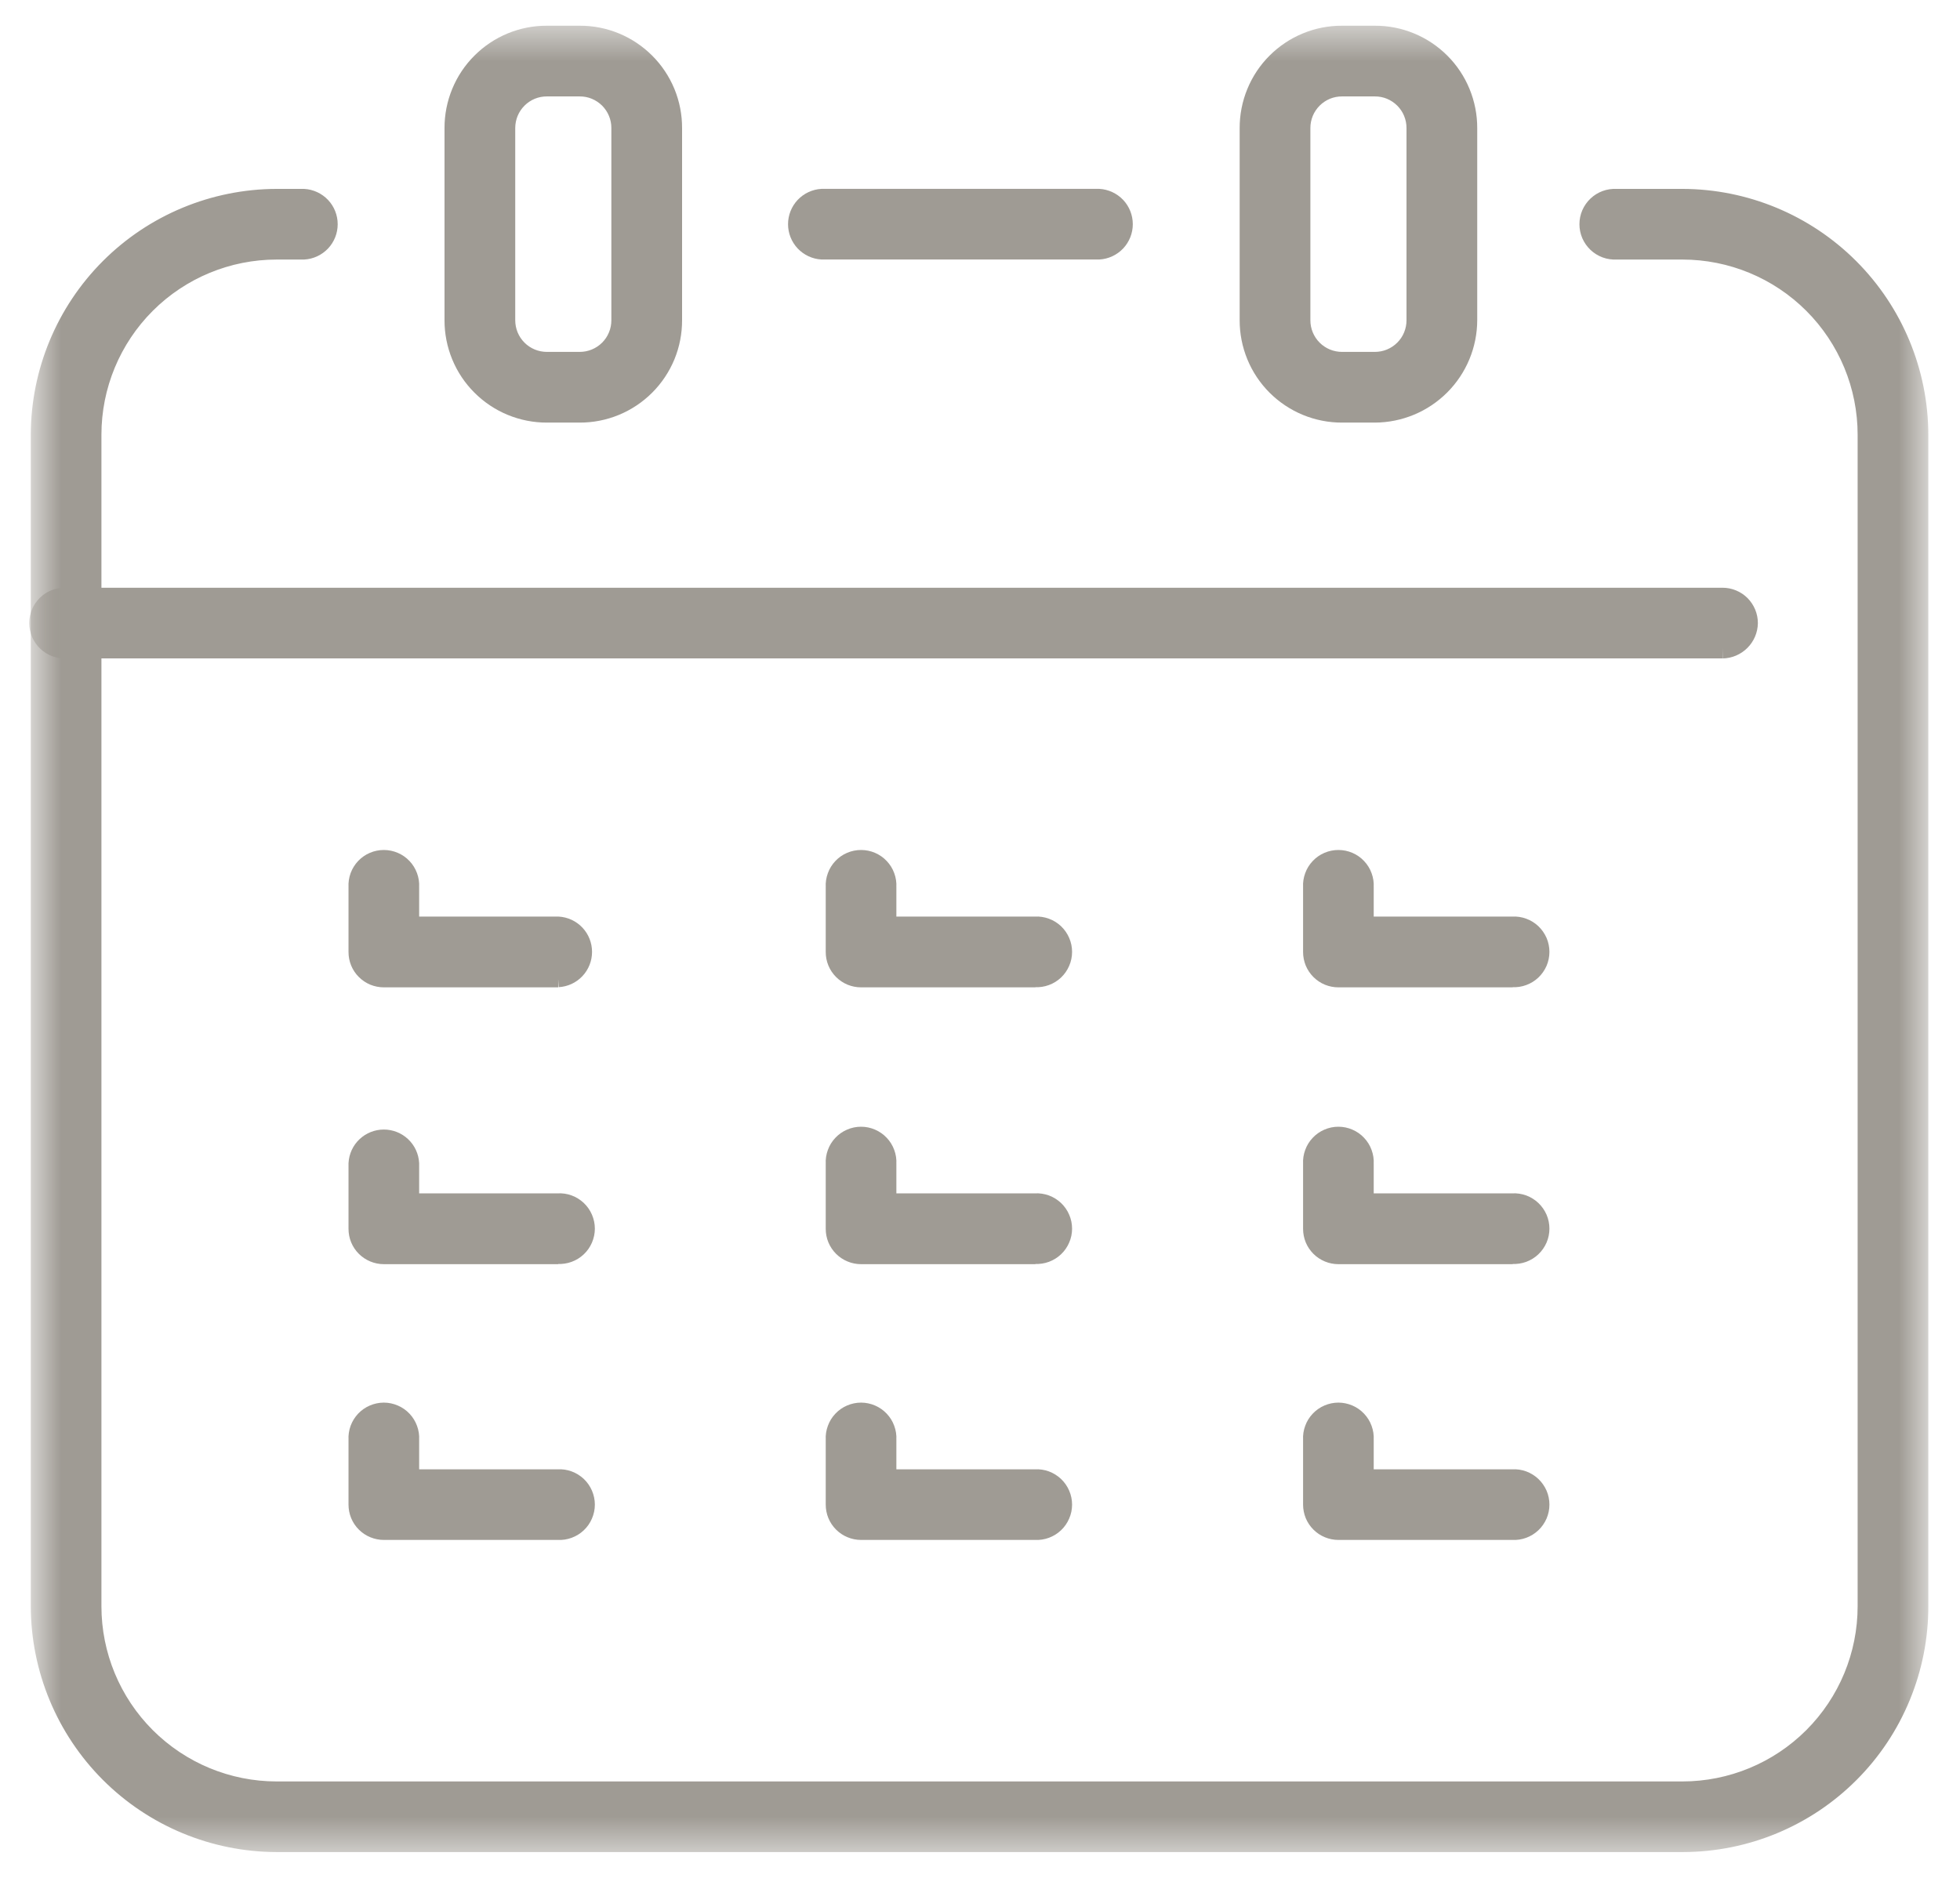 <svg width="48" height="46" viewBox="0 0 48 46" fill="none" xmlns="http://www.w3.org/2000/svg">
<mask id="mask0_5420_1156" style="mask-type:luminance" maskUnits="userSpaceOnUse" x="0" y="0" width="48" height="46">
<path d="M47 0.879H1V45.121H47V0.879Z" fill="white" stroke="white" stroke-width="0.5"/>
</mask>
<g mask="url(#mask0_5420_1156)">
<path d="M41.225 45.118H6.776C5.246 45.115 3.779 44.506 2.697 43.424C1.616 42.342 1.007 40.876 1.004 39.346V10.649C1.007 9.12 1.616 7.653 2.697 6.571C3.779 5.489 5.246 4.88 6.776 4.877H7.438C7.596 4.886 7.743 4.955 7.852 5.069C7.96 5.184 8.02 5.335 8.02 5.492C8.02 5.65 7.96 5.801 7.852 5.916C7.743 6.03 7.596 6.099 7.438 6.108H6.776C5.571 6.108 4.416 6.586 3.564 7.438C2.712 8.29 2.234 9.445 2.234 10.649V39.346C2.234 40.55 2.712 41.705 3.564 42.557C4.416 43.409 5.571 43.888 6.776 43.888H41.201C42.406 43.888 43.561 43.409 44.413 42.557C45.265 41.705 45.743 40.55 45.743 39.346V10.649C45.743 9.445 45.265 8.29 44.413 7.438C43.561 6.586 42.406 6.108 41.201 6.108H39.581C39.497 6.112 39.413 6.1 39.334 6.071C39.256 6.042 39.184 5.998 39.123 5.94C39.062 5.882 39.014 5.813 38.98 5.736C38.947 5.659 38.93 5.576 38.93 5.492C38.93 5.409 38.947 5.326 38.98 5.249C39.014 5.172 39.062 5.103 39.123 5.045C39.184 4.987 39.256 4.943 39.334 4.914C39.413 4.885 39.497 4.873 39.581 4.877H41.201C42.731 4.88 44.198 5.489 45.28 6.571C46.362 7.653 46.971 9.12 46.974 10.649V39.346C46.975 40.102 46.827 40.852 46.538 41.551C46.25 42.251 45.827 42.887 45.292 43.423C44.758 43.959 44.123 44.385 43.425 44.675C42.726 44.966 41.977 45.116 41.22 45.118" fill="#9F9B94"/>
<path d="M41.225 45.118H6.776C5.246 45.115 3.779 44.506 2.697 43.424C1.616 42.342 1.007 40.876 1.004 39.346V10.649C1.007 9.12 1.616 7.653 2.697 6.571C3.779 5.489 5.246 4.88 6.776 4.877H7.438C7.596 4.886 7.743 4.955 7.852 5.069C7.96 5.184 8.02 5.335 8.02 5.492C8.02 5.65 7.96 5.801 7.852 5.916C7.743 6.03 7.596 6.099 7.438 6.108H6.776C5.571 6.108 4.416 6.586 3.564 7.438C2.712 8.29 2.234 9.445 2.234 10.649V39.346C2.234 40.55 2.712 41.705 3.564 42.557C4.416 43.409 5.571 43.888 6.776 43.888H41.201C42.406 43.888 43.561 43.409 44.413 42.557C45.265 41.705 45.743 40.55 45.743 39.346V10.649C45.743 9.445 45.265 8.29 44.413 7.438C43.561 6.586 42.406 6.108 41.201 6.108H39.581C39.497 6.112 39.413 6.1 39.334 6.071C39.256 6.042 39.184 5.998 39.123 5.94C39.062 5.882 39.014 5.813 38.98 5.736C38.947 5.659 38.93 5.576 38.93 5.492C38.93 5.409 38.947 5.326 38.98 5.249C39.014 5.172 39.062 5.103 39.123 5.045C39.184 4.987 39.256 4.943 39.334 4.914C39.413 4.885 39.497 4.873 39.581 4.877H41.201C42.731 4.88 44.198 5.489 45.28 6.571C46.362 7.653 46.971 9.12 46.974 10.649V39.346C46.975 40.102 46.827 40.852 46.538 41.551C46.25 42.251 45.827 42.887 45.292 43.423C44.758 43.959 44.123 44.385 43.425 44.675C42.726 44.966 41.977 45.116 41.22 45.118" stroke="#9F9B94" stroke-width="0.5"/>
</g>
<mask id="mask1_5420_1156" style="mask-type:luminance" maskUnits="userSpaceOnUse" x="0" y="0" width="48" height="46">
<path d="M47 0.879H1V45.121H47V0.879Z" fill="white" stroke="white" stroke-width="0.5"/>
</mask>
<g mask="url(#mask1_5420_1156)">
<path d="M26.911 6.107H20.13C19.973 6.098 19.825 6.029 19.717 5.915C19.609 5.8 19.549 5.649 19.549 5.492C19.549 5.334 19.609 5.183 19.717 5.068C19.825 4.954 19.973 4.885 20.13 4.876H26.91C27.067 4.885 27.215 4.954 27.324 5.068C27.432 5.183 27.492 5.334 27.492 5.492C27.492 5.649 27.432 5.8 27.324 5.915C27.215 6.029 27.068 6.098 26.911 6.107Z" fill="#9F9B94" stroke="#9F9B94" stroke-width="0.5"/>
</g>
<mask id="mask2_5420_1156" style="mask-type:luminance" maskUnits="userSpaceOnUse" x="0" y="0" width="48" height="46">
<path d="M47 0.879H1V45.121H47V0.879Z" fill="white" stroke="white" stroke-width="0.5"/>
</mask>
<g mask="url(#mask2_5420_1156)">
<path d="M42.184 15.878H1.616C1.532 15.882 1.449 15.87 1.37 15.841C1.291 15.812 1.219 15.768 1.159 15.71C1.098 15.652 1.049 15.583 1.016 15.506C0.983 15.429 0.966 15.346 0.966 15.262C0.966 15.179 0.983 15.096 1.016 15.019C1.049 14.942 1.098 14.873 1.159 14.815C1.219 14.757 1.291 14.713 1.37 14.684C1.449 14.655 1.532 14.643 1.616 14.647H42.184C42.265 14.647 42.345 14.663 42.42 14.694C42.495 14.725 42.563 14.77 42.62 14.827C42.677 14.885 42.722 14.953 42.753 15.027C42.784 15.102 42.8 15.182 42.8 15.263C42.797 15.426 42.731 15.581 42.616 15.695C42.501 15.81 42.346 15.876 42.184 15.879" fill="#9F9B94"/>
<path d="M42.184 15.878H1.616C1.532 15.882 1.449 15.87 1.37 15.841C1.291 15.812 1.219 15.768 1.159 15.71C1.098 15.652 1.049 15.583 1.016 15.506C0.983 15.429 0.966 15.346 0.966 15.262C0.966 15.179 0.983 15.096 1.016 15.019C1.049 14.942 1.098 14.873 1.159 14.815C1.219 14.757 1.291 14.713 1.37 14.684C1.449 14.655 1.532 14.643 1.616 14.647H42.184C42.265 14.647 42.345 14.663 42.42 14.694C42.495 14.725 42.563 14.77 42.62 14.827C42.677 14.885 42.722 14.953 42.753 15.027C42.784 15.102 42.8 15.182 42.8 15.263C42.797 15.426 42.731 15.581 42.616 15.695C42.501 15.81 42.346 15.876 42.184 15.879" stroke="#9F9B94" stroke-width="0.5"/>
</g>
<mask id="mask3_5420_1156" style="mask-type:luminance" maskUnits="userSpaceOnUse" x="0" y="0" width="48" height="46">
<path d="M47 0.879H1V45.121H47V0.879Z" fill="white" stroke="white" stroke-width="0.5"/>
</mask>
<g mask="url(#mask3_5420_1156)">
<path d="M13.396 2.112C13.261 2.111 13.127 2.137 13.002 2.188C12.877 2.24 12.763 2.316 12.668 2.411C12.572 2.507 12.497 2.62 12.445 2.745C12.394 2.87 12.368 3.004 12.368 3.139V7.842C12.368 7.977 12.394 8.111 12.445 8.236C12.497 8.361 12.572 8.475 12.668 8.57C12.763 8.666 12.877 8.741 13.002 8.793C13.127 8.844 13.261 8.87 13.396 8.87H14.194C14.33 8.87 14.464 8.844 14.588 8.793C14.713 8.741 14.827 8.666 14.923 8.57C15.018 8.475 15.094 8.361 15.145 8.236C15.197 8.111 15.223 7.977 15.222 7.842V3.139C15.223 3.004 15.197 2.87 15.145 2.745C15.094 2.62 15.018 2.507 14.923 2.411C14.827 2.316 14.713 2.24 14.588 2.188C14.464 2.137 14.33 2.111 14.194 2.112H13.396ZM14.194 10.102H13.396C13.099 10.103 12.805 10.045 12.53 9.932C12.255 9.819 12.006 9.652 11.796 9.442C11.585 9.232 11.419 8.983 11.306 8.708C11.193 8.433 11.135 8.139 11.136 7.842V3.139C11.135 2.842 11.193 2.548 11.306 2.273C11.419 1.998 11.585 1.749 11.796 1.539C12.006 1.329 12.255 1.162 12.53 1.049C12.805 0.936 13.099 0.878 13.396 0.88H14.194C14.492 0.878 14.786 0.936 15.061 1.049C15.335 1.162 15.585 1.329 15.795 1.539C16.005 1.749 16.171 1.998 16.285 2.273C16.398 2.548 16.455 2.842 16.454 3.139V7.842C16.455 8.139 16.398 8.433 16.285 8.708C16.171 8.983 16.005 9.232 15.795 9.442C15.585 9.652 15.335 9.819 15.061 9.932C14.786 10.045 14.492 10.103 14.194 10.102Z" fill="#9F9B94" stroke="#9F9B94" stroke-width="0.5"/>
</g>
<mask id="mask4_5420_1156" style="mask-type:luminance" maskUnits="userSpaceOnUse" x="0" y="0" width="48" height="46">
<path d="M47 0.879H1V45.121H47V0.879Z" fill="white" stroke="white" stroke-width="0.5"/>
</mask>
<g mask="url(#mask4_5420_1156)">
<path d="M32.869 2.112C32.734 2.111 32.6 2.137 32.475 2.188C32.35 2.24 32.236 2.316 32.141 2.411C32.045 2.507 31.97 2.62 31.918 2.745C31.867 2.87 31.84 3.004 31.841 3.139V7.842C31.84 7.977 31.867 8.111 31.918 8.236C31.97 8.361 32.045 8.475 32.141 8.57C32.236 8.666 32.35 8.741 32.475 8.793C32.6 8.844 32.734 8.87 32.869 8.87H33.667C33.803 8.87 33.937 8.844 34.061 8.793C34.186 8.741 34.3 8.666 34.395 8.57C34.491 8.475 34.567 8.361 34.618 8.236C34.669 8.111 34.696 7.977 34.695 7.842V3.139C34.696 3.004 34.669 2.87 34.618 2.745C34.567 2.62 34.491 2.507 34.395 2.411C34.3 2.316 34.186 2.24 34.061 2.188C33.937 2.137 33.803 2.111 33.667 2.112H32.869ZM33.667 10.102H32.869C32.572 10.103 32.277 10.045 32.003 9.932C31.728 9.819 31.479 9.652 31.268 9.442C31.058 9.232 30.892 8.983 30.779 8.708C30.666 8.433 30.608 8.139 30.609 7.842V3.139C30.608 2.842 30.666 2.548 30.779 2.273C30.892 1.998 31.058 1.749 31.268 1.539C31.479 1.329 31.728 1.162 32.003 1.049C32.277 0.936 32.572 0.878 32.869 0.88H33.667C33.965 0.878 34.259 0.936 34.533 1.049C34.808 1.162 35.058 1.329 35.268 1.539C35.478 1.749 35.644 1.998 35.757 2.273C35.87 2.548 35.928 2.842 35.927 3.139V7.842C35.926 8.441 35.687 9.015 35.264 9.438C34.84 9.862 34.266 10.1 33.667 10.102Z" fill="#9F9B94" stroke="#9F9B94" stroke-width="0.5"/>
</g>
<mask id="mask5_5420_1156" style="mask-type:luminance" maskUnits="userSpaceOnUse" x="0" y="0" width="48" height="46">
<path d="M47 0.879H1V45.121H47V0.879Z" fill="white" stroke="white" stroke-width="0.5"/>
</mask>
<g mask="url(#mask5_5420_1156)">
<path d="M13.67 23.936H9.401C9.32 23.936 9.24 23.92 9.165 23.89C9.09 23.859 9.022 23.813 8.965 23.756C8.907 23.699 8.862 23.631 8.831 23.556C8.8 23.481 8.785 23.401 8.785 23.32V21.721C8.78 21.637 8.793 21.553 8.821 21.475C8.85 21.396 8.895 21.324 8.952 21.263C9.01 21.202 9.079 21.154 9.156 21.121C9.233 21.088 9.316 21.071 9.4 21.071C9.484 21.071 9.566 21.088 9.643 21.121C9.72 21.154 9.79 21.202 9.847 21.263C9.905 21.324 9.949 21.396 9.978 21.475C10.007 21.553 10.02 21.637 10.015 21.721V22.702H13.667C13.825 22.711 13.973 22.779 14.081 22.894C14.189 23.008 14.249 23.16 14.249 23.317C14.249 23.474 14.189 23.626 14.081 23.74C13.973 23.855 13.825 23.923 13.667 23.932" fill="#9F9B94"/>
<path d="M13.67 23.936H9.401C9.32 23.936 9.24 23.92 9.165 23.89C9.09 23.859 9.022 23.813 8.965 23.756C8.907 23.699 8.862 23.631 8.831 23.556C8.8 23.481 8.785 23.401 8.785 23.32V21.721C8.78 21.637 8.793 21.553 8.821 21.475C8.85 21.396 8.895 21.324 8.952 21.263C9.01 21.202 9.079 21.154 9.156 21.121C9.233 21.088 9.316 21.071 9.4 21.071C9.484 21.071 9.566 21.088 9.643 21.121C9.72 21.154 9.79 21.202 9.847 21.263C9.905 21.324 9.949 21.396 9.978 21.475C10.007 21.553 10.02 21.637 10.015 21.721V22.702H13.667C13.825 22.711 13.973 22.779 14.081 22.894C14.189 23.008 14.249 23.16 14.249 23.317C14.249 23.474 14.189 23.626 14.081 23.74C13.973 23.855 13.825 23.923 13.667 23.932" stroke="#9F9B94" stroke-width="0.5"/>
</g>
<mask id="mask6_5420_1156" style="mask-type:luminance" maskUnits="userSpaceOnUse" x="0" y="0" width="48" height="46">
<path d="M47 0.879H1V45.121H47V0.879Z" fill="white" stroke="white" stroke-width="0.5"/>
</mask>
<g mask="url(#mask6_5420_1156)">
<path d="M25.358 23.936H21.088C21.007 23.936 20.927 23.92 20.852 23.89C20.777 23.859 20.709 23.813 20.652 23.756C20.595 23.699 20.549 23.631 20.518 23.556C20.487 23.481 20.472 23.401 20.472 23.32V21.721C20.467 21.637 20.48 21.553 20.509 21.475C20.537 21.396 20.582 21.324 20.64 21.263C20.697 21.202 20.766 21.154 20.843 21.121C20.92 21.088 21.003 21.071 21.087 21.071C21.171 21.071 21.254 21.088 21.331 21.121C21.407 21.154 21.477 21.202 21.534 21.263C21.592 21.324 21.637 21.396 21.665 21.475C21.694 21.553 21.707 21.637 21.702 21.721V22.702H25.355C25.438 22.697 25.522 22.71 25.601 22.739C25.679 22.767 25.751 22.812 25.812 22.869C25.873 22.927 25.921 22.997 25.954 23.073C25.988 23.15 26.005 23.233 26.005 23.317C26.005 23.401 25.988 23.484 25.954 23.561C25.921 23.638 25.873 23.707 25.812 23.765C25.751 23.822 25.679 23.867 25.601 23.895C25.522 23.924 25.438 23.937 25.355 23.932" fill="#9F9B94"/>
<path d="M25.358 23.936H21.088C21.007 23.936 20.927 23.92 20.852 23.89C20.777 23.859 20.709 23.813 20.652 23.756C20.595 23.699 20.549 23.631 20.518 23.556C20.487 23.481 20.472 23.401 20.472 23.32V21.721C20.467 21.637 20.48 21.553 20.509 21.475C20.537 21.396 20.582 21.324 20.64 21.263C20.697 21.202 20.766 21.154 20.843 21.121C20.92 21.088 21.003 21.071 21.087 21.071C21.171 21.071 21.254 21.088 21.331 21.121C21.407 21.154 21.477 21.202 21.534 21.263C21.592 21.324 21.637 21.396 21.665 21.475C21.694 21.553 21.707 21.637 21.702 21.721V22.702H25.355C25.438 22.697 25.522 22.71 25.601 22.739C25.679 22.767 25.751 22.812 25.812 22.869C25.873 22.927 25.921 22.997 25.954 23.073C25.988 23.15 26.005 23.233 26.005 23.317C26.005 23.401 25.988 23.484 25.954 23.561C25.921 23.638 25.873 23.707 25.812 23.765C25.751 23.822 25.679 23.867 25.601 23.895C25.522 23.924 25.438 23.937 25.355 23.932" stroke="#9F9B94" stroke-width="0.5"/>
</g>
<mask id="mask7_5420_1156" style="mask-type:luminance" maskUnits="userSpaceOnUse" x="0" y="0" width="48" height="46">
<path d="M47 0.879H1V45.121H47V0.879Z" fill="white" stroke="white" stroke-width="0.5"/>
</mask>
<g mask="url(#mask7_5420_1156)">
<path d="M37.047 23.936H32.778C32.697 23.936 32.617 23.92 32.542 23.89C32.467 23.859 32.399 23.813 32.342 23.756C32.285 23.699 32.239 23.631 32.208 23.556C32.178 23.481 32.162 23.401 32.162 23.32V21.721C32.157 21.637 32.17 21.553 32.199 21.475C32.227 21.396 32.272 21.324 32.33 21.263C32.387 21.202 32.456 21.154 32.533 21.121C32.61 21.088 32.693 21.071 32.777 21.071C32.861 21.071 32.944 21.088 33.021 21.121C33.098 21.154 33.167 21.202 33.224 21.263C33.282 21.324 33.327 21.396 33.355 21.475C33.384 21.553 33.397 21.637 33.392 21.721V22.702H37.045C37.128 22.697 37.212 22.71 37.291 22.739C37.369 22.767 37.441 22.812 37.502 22.869C37.563 22.927 37.611 22.997 37.645 23.073C37.678 23.15 37.695 23.233 37.695 23.317C37.695 23.401 37.678 23.484 37.645 23.561C37.611 23.638 37.563 23.707 37.502 23.765C37.441 23.822 37.369 23.867 37.291 23.895C37.212 23.924 37.128 23.937 37.045 23.932" fill="#9F9B94"/>
<path d="M37.047 23.936H32.778C32.697 23.936 32.617 23.92 32.542 23.89C32.467 23.859 32.399 23.813 32.342 23.756C32.285 23.699 32.239 23.631 32.208 23.556C32.178 23.481 32.162 23.401 32.162 23.32V21.721C32.157 21.637 32.17 21.553 32.199 21.475C32.227 21.396 32.272 21.324 32.33 21.263C32.387 21.202 32.456 21.154 32.533 21.121C32.61 21.088 32.693 21.071 32.777 21.071C32.861 21.071 32.944 21.088 33.021 21.121C33.098 21.154 33.167 21.202 33.224 21.263C33.282 21.324 33.327 21.396 33.355 21.475C33.384 21.553 33.397 21.637 33.392 21.721V22.702H37.045C37.128 22.697 37.212 22.71 37.291 22.739C37.369 22.767 37.441 22.812 37.502 22.869C37.563 22.927 37.611 22.997 37.645 23.073C37.678 23.15 37.695 23.233 37.695 23.317C37.695 23.401 37.678 23.484 37.645 23.561C37.611 23.638 37.563 23.707 37.502 23.765C37.441 23.822 37.369 23.867 37.291 23.895C37.212 23.924 37.128 23.937 37.045 23.932" stroke="#9F9B94" stroke-width="0.5"/>
</g>
<mask id="mask8_5420_1156" style="mask-type:luminance" maskUnits="userSpaceOnUse" x="0" y="0" width="48" height="46">
<path d="M47 0.879H1V45.121H47V0.879Z" fill="white" stroke="white" stroke-width="0.5"/>
</mask>
<g mask="url(#mask8_5420_1156)">
<path d="M13.67 30.717H9.401C9.32 30.717 9.24 30.701 9.165 30.67C9.09 30.639 9.022 30.594 8.965 30.537C8.907 30.48 8.862 30.411 8.831 30.337C8.8 30.262 8.785 30.181 8.785 30.101V28.5C8.794 28.343 8.862 28.195 8.977 28.087C9.091 27.979 9.242 27.919 9.4 27.919C9.557 27.919 9.709 27.979 9.823 28.087C9.938 28.195 10.006 28.343 10.015 28.5V29.482H13.667C13.751 29.477 13.835 29.489 13.913 29.518C13.992 29.547 14.064 29.592 14.125 29.649C14.186 29.707 14.234 29.776 14.267 29.853C14.3 29.93 14.318 30.013 14.318 30.097C14.318 30.18 14.3 30.263 14.267 30.34C14.234 30.417 14.186 30.487 14.125 30.544C14.064 30.602 13.992 30.646 13.913 30.675C13.835 30.704 13.751 30.716 13.667 30.712" fill="#9F9B94"/>
<path d="M13.67 30.717H9.401C9.32 30.717 9.24 30.701 9.165 30.67C9.09 30.639 9.022 30.594 8.965 30.537C8.907 30.48 8.862 30.411 8.831 30.337C8.8 30.262 8.785 30.181 8.785 30.101V28.5C8.794 28.343 8.862 28.195 8.977 28.087C9.091 27.979 9.242 27.919 9.4 27.919C9.557 27.919 9.709 27.979 9.823 28.087C9.938 28.195 10.006 28.343 10.015 28.5V29.482H13.667C13.751 29.477 13.835 29.489 13.913 29.518C13.992 29.547 14.064 29.592 14.125 29.649C14.186 29.707 14.234 29.776 14.267 29.853C14.3 29.93 14.318 30.013 14.318 30.097C14.318 30.18 14.3 30.263 14.267 30.34C14.234 30.417 14.186 30.487 14.125 30.544C14.064 30.602 13.992 30.646 13.913 30.675C13.835 30.704 13.751 30.716 13.667 30.712" stroke="#9F9B94" stroke-width="0.5"/>
</g>
<mask id="mask9_5420_1156" style="mask-type:luminance" maskUnits="userSpaceOnUse" x="0" y="0" width="48" height="46">
<path d="M47 0.879H1V45.121H47V0.879Z" fill="white" stroke="white" stroke-width="0.5"/>
</mask>
<g mask="url(#mask9_5420_1156)">
<path d="M25.358 30.717H21.088C21.007 30.717 20.927 30.701 20.852 30.67C20.777 30.639 20.709 30.594 20.652 30.537C20.595 30.48 20.549 30.412 20.518 30.337C20.487 30.262 20.472 30.182 20.472 30.101V28.5C20.467 28.417 20.48 28.333 20.509 28.255C20.537 28.176 20.582 28.104 20.64 28.043C20.697 27.982 20.766 27.934 20.843 27.901C20.92 27.867 21.003 27.85 21.087 27.85C21.171 27.85 21.254 27.867 21.331 27.901C21.407 27.934 21.477 27.982 21.534 28.043C21.592 28.104 21.637 28.176 21.665 28.255C21.694 28.333 21.707 28.417 21.702 28.5V29.482H25.355C25.438 29.477 25.522 29.49 25.601 29.518C25.679 29.547 25.751 29.592 25.812 29.649C25.873 29.707 25.921 29.776 25.954 29.853C25.988 29.93 26.005 30.013 26.005 30.097C26.005 30.181 25.988 30.264 25.954 30.34C25.921 30.417 25.873 30.487 25.812 30.544C25.751 30.602 25.679 30.646 25.601 30.675C25.522 30.704 25.438 30.716 25.355 30.712" fill="#9F9B94"/>
<path d="M25.358 30.717H21.088C21.007 30.717 20.927 30.701 20.852 30.67C20.777 30.639 20.709 30.594 20.652 30.537C20.595 30.48 20.549 30.412 20.518 30.337C20.487 30.262 20.472 30.182 20.472 30.101V28.5C20.467 28.417 20.48 28.333 20.509 28.255C20.537 28.176 20.582 28.104 20.64 28.043C20.697 27.982 20.766 27.934 20.843 27.901C20.92 27.867 21.003 27.85 21.087 27.85C21.171 27.85 21.254 27.867 21.331 27.901C21.407 27.934 21.477 27.982 21.534 28.043C21.592 28.104 21.637 28.176 21.665 28.255C21.694 28.333 21.707 28.417 21.702 28.5V29.482H25.355C25.438 29.477 25.522 29.49 25.601 29.518C25.679 29.547 25.751 29.592 25.812 29.649C25.873 29.707 25.921 29.776 25.954 29.853C25.988 29.93 26.005 30.013 26.005 30.097C26.005 30.181 25.988 30.264 25.954 30.34C25.921 30.417 25.873 30.487 25.812 30.544C25.751 30.602 25.679 30.646 25.601 30.675C25.522 30.704 25.438 30.716 25.355 30.712" stroke="#9F9B94" stroke-width="0.5"/>
</g>
<mask id="mask10_5420_1156" style="mask-type:luminance" maskUnits="userSpaceOnUse" x="0" y="0" width="48" height="46">
<path d="M47 0.879H1V45.121H47V0.879Z" fill="white" stroke="white" stroke-width="0.5"/>
</mask>
<g mask="url(#mask10_5420_1156)">
<path d="M37.047 30.717H32.778C32.697 30.717 32.617 30.701 32.542 30.67C32.467 30.639 32.399 30.594 32.342 30.537C32.285 30.48 32.239 30.412 32.208 30.337C32.178 30.262 32.162 30.182 32.162 30.101V28.5C32.157 28.417 32.17 28.333 32.199 28.255C32.227 28.176 32.272 28.104 32.33 28.043C32.387 27.982 32.456 27.934 32.533 27.901C32.61 27.867 32.693 27.85 32.777 27.85C32.861 27.85 32.944 27.867 33.021 27.901C33.098 27.934 33.167 27.982 33.224 28.043C33.282 28.104 33.327 28.176 33.355 28.255C33.384 28.333 33.397 28.417 33.392 28.5V29.482H37.045C37.128 29.477 37.212 29.49 37.291 29.518C37.369 29.547 37.441 29.592 37.502 29.649C37.563 29.707 37.611 29.776 37.645 29.853C37.678 29.93 37.695 30.013 37.695 30.097C37.695 30.181 37.678 30.264 37.645 30.34C37.611 30.417 37.563 30.487 37.502 30.544C37.441 30.602 37.369 30.646 37.291 30.675C37.212 30.704 37.128 30.716 37.045 30.712" fill="#9F9B94"/>
<path d="M37.047 30.717H32.778C32.697 30.717 32.617 30.701 32.542 30.67C32.467 30.639 32.399 30.594 32.342 30.537C32.285 30.48 32.239 30.412 32.208 30.337C32.178 30.262 32.162 30.182 32.162 30.101V28.5C32.157 28.417 32.17 28.333 32.199 28.255C32.227 28.176 32.272 28.104 32.33 28.043C32.387 27.982 32.456 27.934 32.533 27.901C32.61 27.867 32.693 27.85 32.777 27.85C32.861 27.85 32.944 27.867 33.021 27.901C33.098 27.934 33.167 27.982 33.224 28.043C33.282 28.104 33.327 28.176 33.355 28.255C33.384 28.333 33.397 28.417 33.392 28.5V29.482H37.045C37.128 29.477 37.212 29.49 37.291 29.518C37.369 29.547 37.441 29.592 37.502 29.649C37.563 29.707 37.611 29.776 37.645 29.853C37.678 29.93 37.695 30.013 37.695 30.097C37.695 30.181 37.678 30.264 37.645 30.34C37.611 30.417 37.563 30.487 37.502 30.544C37.441 30.602 37.369 30.646 37.291 30.675C37.212 30.704 37.128 30.716 37.045 30.712" stroke="#9F9B94" stroke-width="0.5"/>
</g>
<mask id="mask11_5420_1156" style="mask-type:luminance" maskUnits="userSpaceOnUse" x="0" y="0" width="48" height="46">
<path d="M47 0.879H1V45.121H47V0.879Z" fill="white" stroke="white" stroke-width="0.5"/>
</mask>
<g mask="url(#mask11_5420_1156)">
<path d="M13.67 37.472H9.401C9.32 37.472 9.24 37.456 9.165 37.425C9.09 37.395 9.022 37.349 8.965 37.292C8.907 37.235 8.862 37.167 8.831 37.092C8.8 37.017 8.785 36.937 8.785 36.856V35.258C8.78 35.175 8.793 35.091 8.821 35.013C8.85 34.934 8.895 34.862 8.952 34.801C9.01 34.74 9.079 34.692 9.156 34.659C9.233 34.626 9.316 34.608 9.4 34.608C9.484 34.608 9.566 34.626 9.643 34.659C9.72 34.692 9.79 34.74 9.847 34.801C9.905 34.862 9.949 34.934 9.978 35.013C10.007 35.091 10.02 35.175 10.015 35.258V36.242H13.667C13.751 36.237 13.835 36.249 13.913 36.278C13.992 36.307 14.064 36.352 14.125 36.409C14.186 36.467 14.234 36.536 14.267 36.613C14.3 36.69 14.318 36.773 14.318 36.857C14.318 36.941 14.3 37.023 14.267 37.1C14.234 37.177 14.186 37.247 14.125 37.304C14.064 37.362 13.992 37.406 13.913 37.435C13.835 37.464 13.751 37.477 13.667 37.472" fill="#9F9B94"/>
<path d="M13.67 37.472H9.401C9.32 37.472 9.24 37.456 9.165 37.425C9.09 37.395 9.022 37.349 8.965 37.292C8.907 37.235 8.862 37.167 8.831 37.092C8.8 37.017 8.785 36.937 8.785 36.856V35.258C8.78 35.175 8.793 35.091 8.821 35.013C8.85 34.934 8.895 34.862 8.952 34.801C9.01 34.74 9.079 34.692 9.156 34.659C9.233 34.626 9.316 34.608 9.4 34.608C9.484 34.608 9.566 34.626 9.643 34.659C9.72 34.692 9.79 34.74 9.847 34.801C9.905 34.862 9.949 34.934 9.978 35.013C10.007 35.091 10.02 35.175 10.015 35.258V36.242H13.667C13.751 36.237 13.835 36.249 13.913 36.278C13.992 36.307 14.064 36.352 14.125 36.409C14.186 36.467 14.234 36.536 14.267 36.613C14.3 36.69 14.318 36.773 14.318 36.857C14.318 36.941 14.3 37.023 14.267 37.1C14.234 37.177 14.186 37.247 14.125 37.304C14.064 37.362 13.992 37.406 13.913 37.435C13.835 37.464 13.751 37.477 13.667 37.472" stroke="#9F9B94" stroke-width="0.5"/>
</g>
<mask id="mask12_5420_1156" style="mask-type:luminance" maskUnits="userSpaceOnUse" x="0" y="0" width="48" height="46">
<path d="M47 0.879H1V45.121H47V0.879Z" fill="white" stroke="white" stroke-width="0.5"/>
</mask>
<g mask="url(#mask12_5420_1156)">
<path d="M25.358 37.472H21.088C21.007 37.472 20.927 37.456 20.852 37.425C20.777 37.395 20.709 37.349 20.652 37.292C20.595 37.235 20.549 37.167 20.518 37.092C20.487 37.017 20.472 36.937 20.472 36.856V35.258C20.467 35.175 20.48 35.091 20.509 35.013C20.537 34.934 20.582 34.862 20.64 34.801C20.697 34.74 20.766 34.692 20.843 34.659C20.92 34.626 21.003 34.608 21.087 34.608C21.171 34.608 21.254 34.626 21.331 34.659C21.407 34.692 21.477 34.74 21.534 34.801C21.592 34.862 21.637 34.934 21.665 35.013C21.694 35.091 21.707 35.175 21.702 35.258V36.242H25.355C25.438 36.237 25.522 36.249 25.601 36.278C25.679 36.307 25.751 36.352 25.812 36.409C25.873 36.467 25.921 36.536 25.954 36.613C25.988 36.69 26.005 36.773 26.005 36.857C26.005 36.941 25.988 37.023 25.954 37.1C25.921 37.177 25.873 37.247 25.812 37.304C25.751 37.362 25.679 37.406 25.601 37.435C25.522 37.464 25.438 37.477 25.355 37.472" fill="#9F9B94"/>
<path d="M25.358 37.472H21.088C21.007 37.472 20.927 37.456 20.852 37.425C20.777 37.395 20.709 37.349 20.652 37.292C20.595 37.235 20.549 37.167 20.518 37.092C20.487 37.017 20.472 36.937 20.472 36.856V35.258C20.467 35.175 20.48 35.091 20.509 35.013C20.537 34.934 20.582 34.862 20.64 34.801C20.697 34.74 20.766 34.692 20.843 34.659C20.92 34.626 21.003 34.608 21.087 34.608C21.171 34.608 21.254 34.626 21.331 34.659C21.407 34.692 21.477 34.74 21.534 34.801C21.592 34.862 21.637 34.934 21.665 35.013C21.694 35.091 21.707 35.175 21.702 35.258V36.242H25.355C25.438 36.237 25.522 36.249 25.601 36.278C25.679 36.307 25.751 36.352 25.812 36.409C25.873 36.467 25.921 36.536 25.954 36.613C25.988 36.69 26.005 36.773 26.005 36.857C26.005 36.941 25.988 37.023 25.954 37.1C25.921 37.177 25.873 37.247 25.812 37.304C25.751 37.362 25.679 37.406 25.601 37.435C25.522 37.464 25.438 37.477 25.355 37.472" stroke="#9F9B94" stroke-width="0.5"/>
</g>
<mask id="mask13_5420_1156" style="mask-type:luminance" maskUnits="userSpaceOnUse" x="0" y="0" width="48" height="46">
<path d="M47 0.879H1V45.121H47V0.879Z" fill="white" stroke="white" stroke-width="0.5"/>
</mask>
<g mask="url(#mask13_5420_1156)">
<path d="M37.047 37.472H32.778C32.697 37.472 32.617 37.456 32.542 37.425C32.467 37.395 32.399 37.349 32.342 37.292C32.285 37.235 32.239 37.167 32.208 37.092C32.178 37.017 32.162 36.937 32.162 36.856V35.258C32.157 35.175 32.17 35.091 32.199 35.013C32.227 34.934 32.272 34.862 32.33 34.801C32.387 34.74 32.456 34.692 32.533 34.659C32.61 34.626 32.693 34.608 32.777 34.608C32.861 34.608 32.944 34.626 33.021 34.659C33.098 34.692 33.167 34.74 33.224 34.801C33.282 34.862 33.327 34.934 33.355 35.013C33.384 35.091 33.397 35.175 33.392 35.258V36.242H37.045C37.128 36.237 37.212 36.249 37.291 36.278C37.369 36.307 37.441 36.352 37.502 36.409C37.563 36.467 37.611 36.536 37.645 36.613C37.678 36.69 37.695 36.773 37.695 36.857C37.695 36.941 37.678 37.023 37.645 37.1C37.611 37.177 37.563 37.247 37.502 37.304C37.441 37.362 37.369 37.406 37.291 37.435C37.212 37.464 37.128 37.477 37.045 37.472" fill="#9F9B94"/>
<path d="M37.047 37.472H32.778C32.697 37.472 32.617 37.456 32.542 37.425C32.467 37.395 32.399 37.349 32.342 37.292C32.285 37.235 32.239 37.167 32.208 37.092C32.178 37.017 32.162 36.937 32.162 36.856V35.258C32.157 35.175 32.17 35.091 32.199 35.013C32.227 34.934 32.272 34.862 32.33 34.801C32.387 34.74 32.456 34.692 32.533 34.659C32.61 34.626 32.693 34.608 32.777 34.608C32.861 34.608 32.944 34.626 33.021 34.659C33.098 34.692 33.167 34.74 33.224 34.801C33.282 34.862 33.327 34.934 33.355 35.013C33.384 35.091 33.397 35.175 33.392 35.258V36.242H37.045C37.128 36.237 37.212 36.249 37.291 36.278C37.369 36.307 37.441 36.352 37.502 36.409C37.563 36.467 37.611 36.536 37.645 36.613C37.678 36.69 37.695 36.773 37.695 36.857C37.695 36.941 37.678 37.023 37.645 37.1C37.611 37.177 37.563 37.247 37.502 37.304C37.441 37.362 37.369 37.406 37.291 37.435C37.212 37.464 37.128 37.477 37.045 37.472" stroke="#9F9B94" stroke-width="0.5"/>
</g>
</svg>
